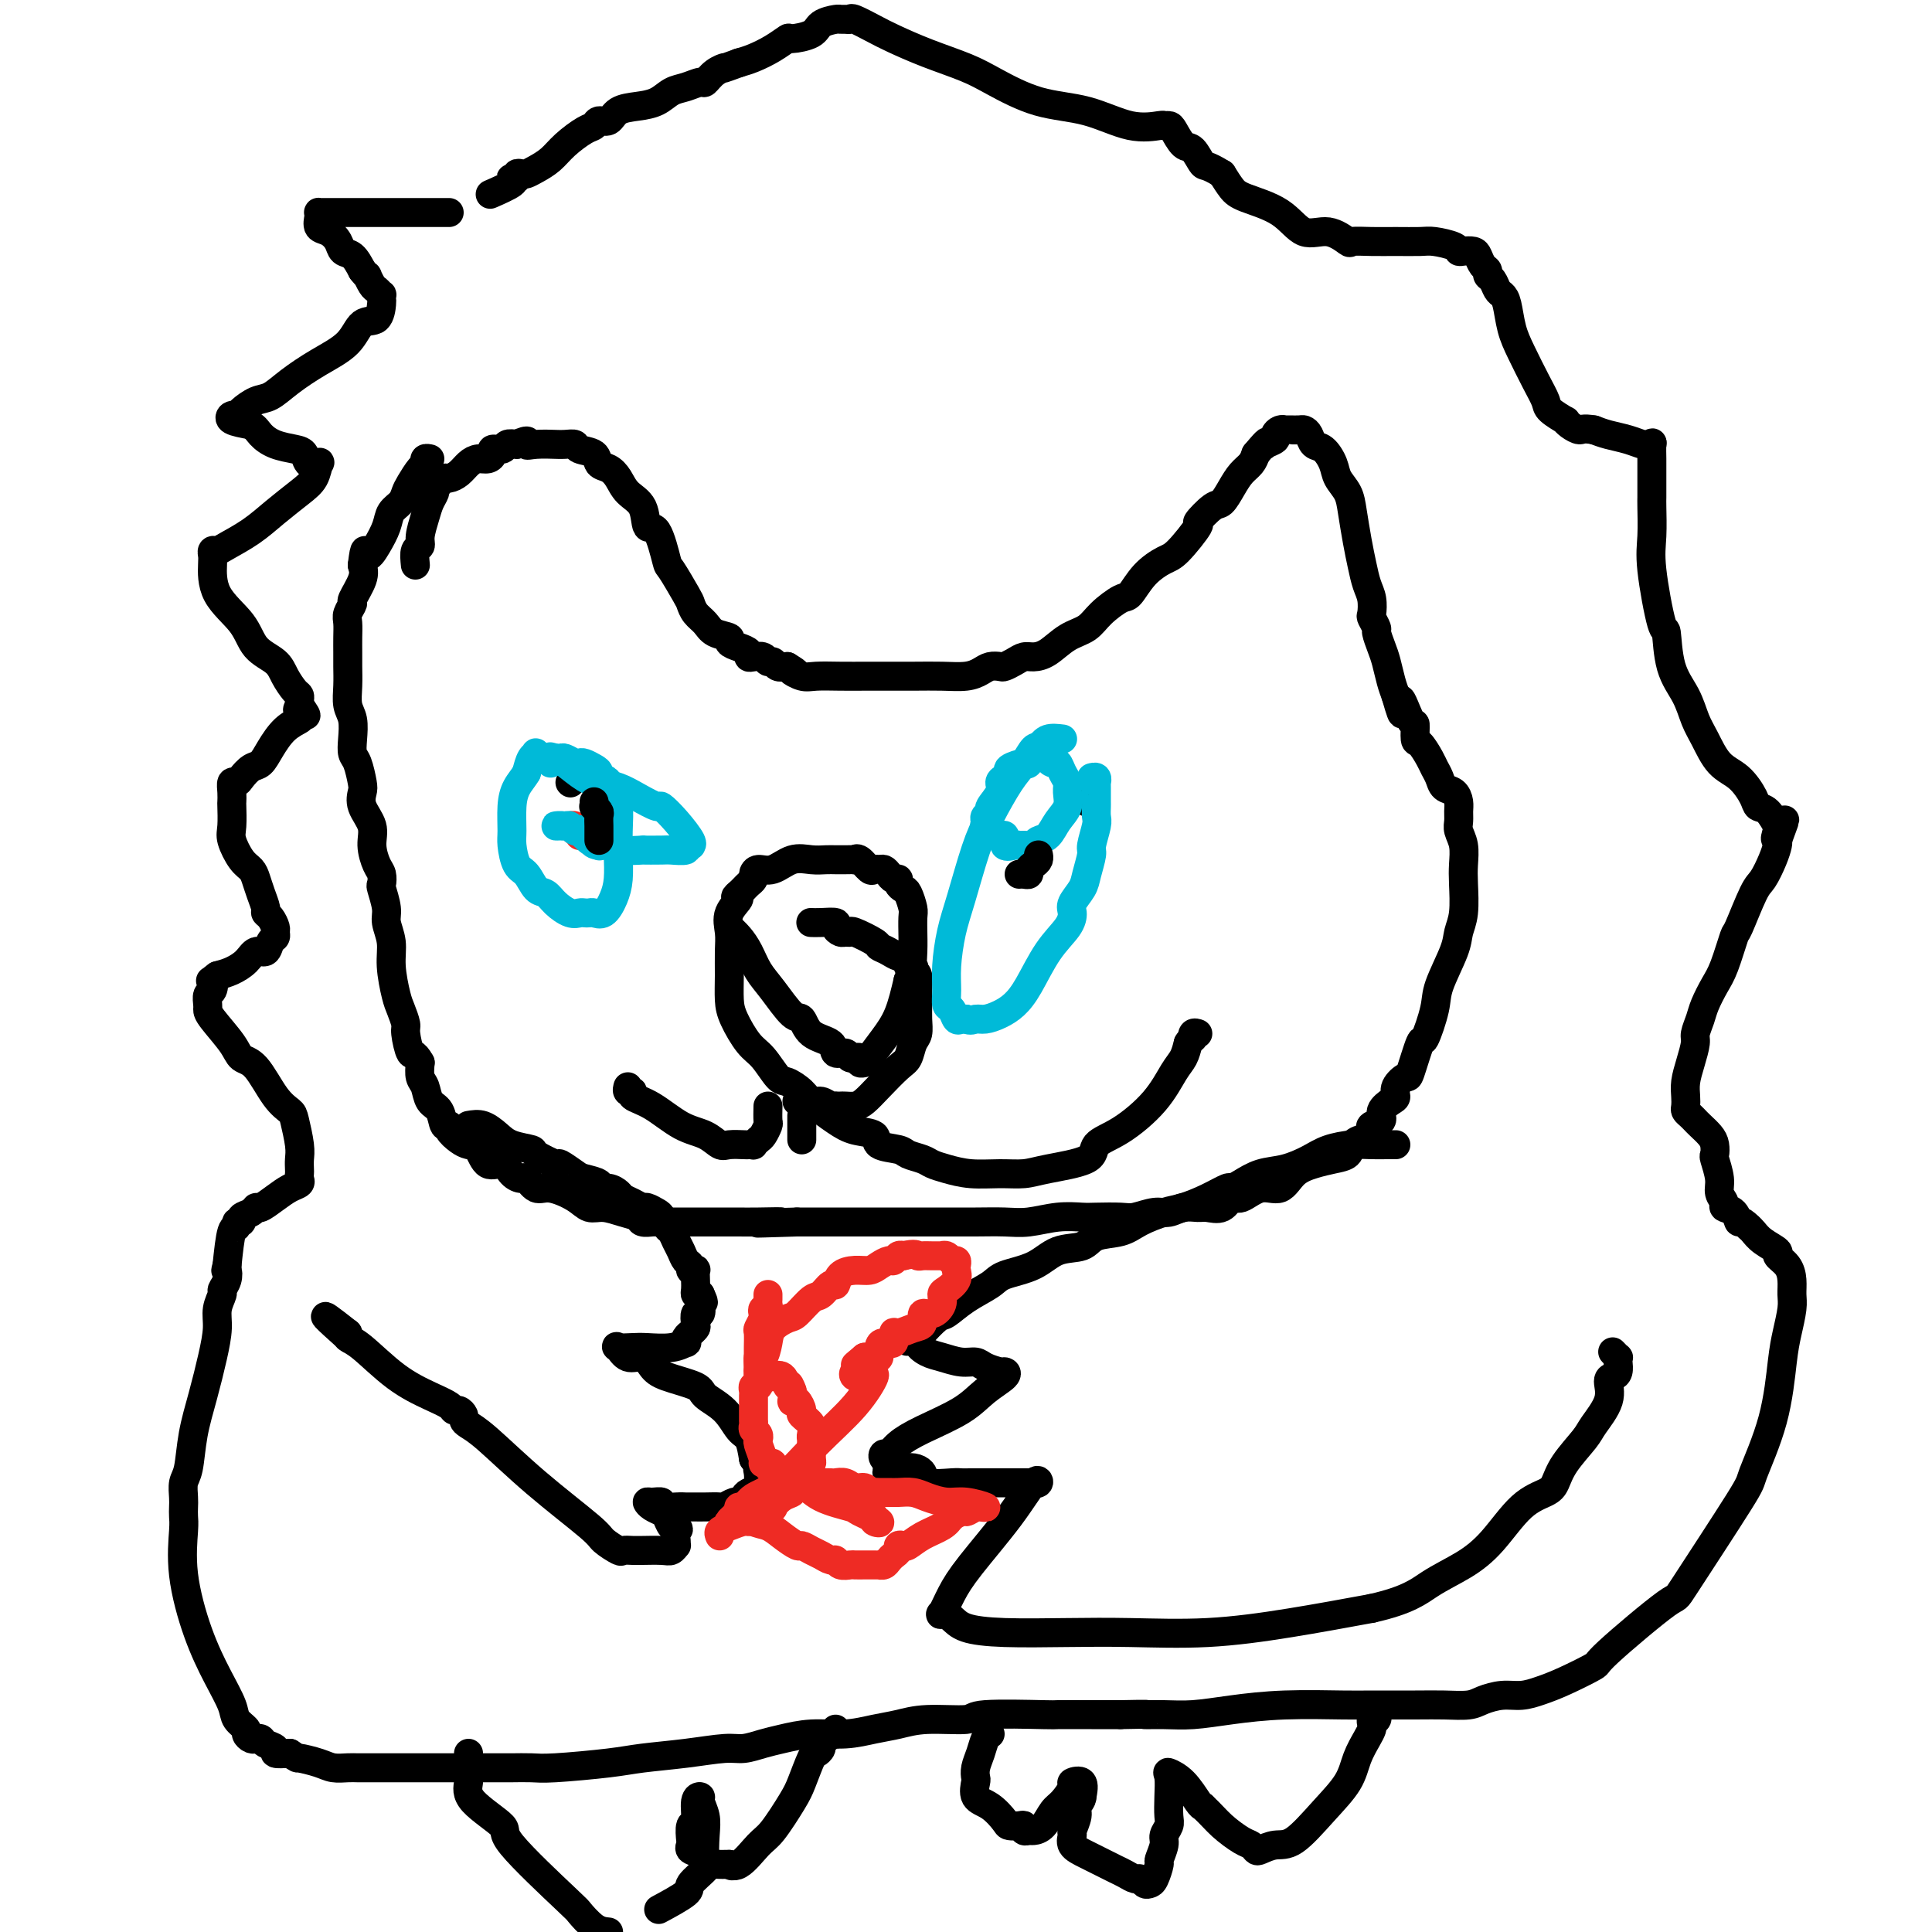 <svg viewBox='0 0 400 400' version='1.1' xmlns='http://www.w3.org/2000/svg' xmlns:xlink='http://www.w3.org/1999/xlink'><g fill='none' stroke='#000000' stroke-width='6' stroke-linecap='round' stroke-linejoin='round'><path d='M93,44c-1.663,0.000 -3.327,0.000 -4,0c-0.673,-0.000 -0.356,-0.000 -1,0c-0.644,0.000 -2.249,0.000 -3,0c-0.751,-0.000 -0.648,-0.000 -1,0c-0.352,0.000 -1.159,0.000 -2,0c-0.841,-0.000 -1.717,-0.000 -2,0c-0.283,0.000 0.027,0.000 0,0c-0.027,-0.000 -0.392,-0.000 -1,0c-0.608,0.000 -1.458,0.000 -2,0c-0.542,-0.000 -0.774,-0.000 -1,0c-0.226,0.000 -0.444,0.000 -1,0c-0.556,-0.000 -1.448,-0.000 -2,0c-0.552,0.000 -0.765,0.000 -1,0c-0.235,-0.000 -0.494,-0.001 -1,0c-0.506,0.001 -1.260,0.002 -2,0c-0.740,-0.002 -1.468,-0.008 -2,0c-0.532,0.008 -0.869,0.029 -1,0c-0.131,-0.029 -0.056,-0.107 0,0c0.056,0.107 0.094,0.400 0,1c-0.094,0.600 -0.321,1.507 0,2c0.321,0.493 1.188,0.571 2,1c0.812,0.429 1.568,1.208 2,2c0.432,0.792 0.539,1.598 1,2c0.461,0.402 1.274,0.401 2,1c0.726,0.599 1.363,1.800 2,3'/><path d='M75,56c1.570,1.973 0.995,0.906 1,1c0.005,0.094 0.590,1.349 1,2c0.410,0.651 0.646,0.697 1,1c0.354,0.303 0.826,0.863 1,1c0.174,0.137 0.051,-0.149 0,0c-0.051,0.149 -0.031,0.731 0,1c0.031,0.269 0.071,0.224 0,1c-0.071,0.776 -0.255,2.374 -1,3c-0.745,0.626 -2.051,0.280 -3,1c-0.949,0.720 -1.541,2.507 -3,4c-1.459,1.493 -3.785,2.694 -6,4c-2.215,1.306 -4.320,2.718 -6,4c-1.680,1.282 -2.937,2.434 -4,3c-1.063,0.566 -1.934,0.547 -3,1c-1.066,0.453 -2.327,1.378 -3,2c-0.673,0.622 -0.758,0.940 -1,1c-0.242,0.060 -0.642,-0.138 -1,0c-0.358,0.138 -0.674,0.611 0,1c0.674,0.389 2.337,0.695 4,1'/><path d='M52,88c0.947,0.501 1.313,1.252 2,2c0.687,0.748 1.694,1.493 3,2c1.306,0.507 2.911,0.774 4,1c1.089,0.226 1.663,0.409 2,1c0.337,0.591 0.437,1.588 1,2c0.563,0.412 1.590,0.238 2,0c0.410,-0.238 0.205,-0.538 0,0c-0.205,0.538 -0.408,1.916 -1,3c-0.592,1.084 -1.573,1.874 -3,3c-1.427,1.126 -3.300,2.588 -5,4c-1.700,1.412 -3.226,2.774 -5,4c-1.774,1.226 -3.796,2.317 -5,3c-1.204,0.683 -1.591,0.957 -2,1c-0.409,0.043 -0.839,-0.146 -1,0c-0.161,0.146 -0.053,0.626 0,1c0.053,0.374 0.052,0.641 0,2c-0.052,1.359 -0.156,3.808 1,6c1.156,2.192 3.570,4.125 5,6c1.430,1.875 1.875,3.693 3,5c1.125,1.307 2.928,2.105 4,3c1.072,0.895 1.411,1.889 2,3c0.589,1.111 1.426,2.339 2,3c0.574,0.661 0.885,0.755 1,1c0.115,0.245 0.033,0.641 0,1c-0.033,0.359 -0.016,0.679 0,1'/><path d='M62,146c2.640,3.735 0.740,1.573 0,1c-0.740,-0.573 -0.320,0.442 0,1c0.320,0.558 0.539,0.659 0,1c-0.539,0.341 -1.836,0.921 -3,2c-1.164,1.079 -2.195,2.657 -3,4c-0.805,1.343 -1.382,2.449 -2,3c-0.618,0.551 -1.276,0.545 -2,1c-0.724,0.455 -1.515,1.369 -2,2c-0.485,0.631 -0.666,0.978 -1,1c-0.334,0.022 -0.821,-0.282 -1,0c-0.179,0.282 -0.049,1.151 0,2c0.049,0.849 0.019,1.677 0,2c-0.019,0.323 -0.027,0.142 0,1c0.027,0.858 0.087,2.757 0,4c-0.087,1.243 -0.322,1.830 0,3c0.322,1.170 1.200,2.923 2,4c0.800,1.077 1.520,1.479 2,2c0.480,0.521 0.720,1.161 1,2c0.280,0.839 0.601,1.878 1,3c0.399,1.122 0.877,2.328 1,3c0.123,0.672 -0.110,0.810 0,1c0.110,0.190 0.562,0.431 1,1c0.438,0.569 0.861,1.467 1,2c0.139,0.533 -0.007,0.702 0,1c0.007,0.298 0.169,0.727 0,1c-0.169,0.273 -0.667,0.392 -1,1c-0.333,0.608 -0.501,1.707 -1,2c-0.499,0.293 -1.330,-0.220 -2,0c-0.670,0.220 -1.180,1.175 -2,2c-0.820,0.825 -1.948,1.522 -3,2c-1.052,0.478 -2.026,0.739 -3,1'/><path d='M45,202c-2.099,1.661 -1.347,0.812 -1,1c0.347,0.188 0.289,1.413 0,2c-0.289,0.587 -0.810,0.538 -1,1c-0.190,0.462 -0.049,1.437 0,2c0.049,0.563 0.007,0.713 0,1c-0.007,0.287 0.021,0.710 1,2c0.979,1.290 2.910,3.449 4,5c1.090,1.551 1.338,2.496 2,3c0.662,0.504 1.736,0.568 3,2c1.264,1.432 2.717,4.232 4,6c1.283,1.768 2.396,2.505 3,3c0.604,0.495 0.698,0.748 1,2c0.302,1.252 0.813,3.501 1,5c0.187,1.499 0.052,2.247 0,3c-0.052,0.753 -0.019,1.510 0,2c0.019,0.490 0.025,0.711 0,1c-0.025,0.289 -0.080,0.645 0,1c0.080,0.355 0.295,0.707 0,1c-0.295,0.293 -1.100,0.526 -2,1c-0.900,0.474 -1.895,1.187 -3,2c-1.105,0.813 -2.319,1.724 -3,2c-0.681,0.276 -0.827,-0.085 -1,0c-0.173,0.085 -0.371,0.615 -1,1c-0.629,0.385 -1.688,0.623 -2,1c-0.312,0.377 0.124,0.891 0,1c-0.124,0.109 -0.806,-0.187 -1,0c-0.194,0.187 0.102,0.858 0,1c-0.102,0.142 -0.600,-0.245 -1,1c-0.400,1.245 -0.700,4.123 -1,7'/><path d='M47,262c-0.482,1.683 -0.186,0.890 0,1c0.186,0.110 0.261,1.122 0,2c-0.261,0.878 -0.857,1.621 -1,2c-0.143,0.379 0.166,0.395 0,1c-0.166,0.605 -0.808,1.800 -1,3c-0.192,1.200 0.065,2.405 0,4c-0.065,1.595 -0.452,3.581 -1,6c-0.548,2.419 -1.257,5.271 -2,8c-0.743,2.729 -1.520,5.336 -2,8c-0.480,2.664 -0.665,5.385 -1,7c-0.335,1.615 -0.821,2.122 -1,3c-0.179,0.878 -0.050,2.126 0,3c0.050,0.874 0.021,1.375 0,2c-0.021,0.625 -0.036,1.376 0,2c0.036,0.624 0.122,1.122 0,3c-0.122,1.878 -0.451,5.136 0,9c0.451,3.864 1.684,8.335 3,12c1.316,3.665 2.716,6.526 4,9c1.284,2.474 2.452,4.562 3,6c0.548,1.438 0.476,2.228 1,3c0.524,0.772 1.643,1.527 2,2c0.357,0.473 -0.049,0.663 0,1c0.049,0.337 0.552,0.822 1,1c0.448,0.178 0.840,0.051 1,0c0.160,-0.051 0.090,-0.025 0,0c-0.090,0.025 -0.198,0.049 0,0c0.198,-0.049 0.702,-0.171 1,0c0.298,0.171 0.389,0.633 1,1c0.611,0.367 1.741,0.637 2,1c0.259,0.363 -0.355,0.818 0,1c0.355,0.182 1.677,0.091 3,0'/><path d='M60,363c1.950,1.265 1.324,0.927 2,1c0.676,0.073 2.655,0.555 4,1c1.345,0.445 2.056,0.851 3,1c0.944,0.149 2.123,0.040 3,0c0.877,-0.040 1.454,-0.011 2,0c0.546,0.011 1.061,0.003 2,0c0.939,-0.003 2.301,-0.001 4,0c1.699,0.001 3.736,0.000 5,0c1.264,-0.000 1.754,0.000 3,0c1.246,-0.000 3.246,-0.000 5,0c1.754,0.000 3.260,0.001 5,0c1.740,-0.001 3.714,-0.003 5,0c1.286,0.003 1.883,0.012 3,0c1.117,-0.012 2.753,-0.044 4,0c1.247,0.044 2.105,0.166 5,0c2.895,-0.166 7.827,-0.618 11,-1c3.173,-0.382 4.585,-0.694 7,-1c2.415,-0.306 5.831,-0.607 9,-1c3.169,-0.393 6.092,-0.880 8,-1c1.908,-0.120 2.802,0.126 4,0c1.198,-0.126 2.700,-0.625 4,-1c1.300,-0.375 2.398,-0.625 4,-1c1.602,-0.375 3.708,-0.875 6,-1c2.292,-0.125 4.769,0.125 7,0c2.231,-0.125 4.215,-0.626 6,-1c1.785,-0.374 3.369,-0.622 5,-1c1.631,-0.378 3.307,-0.886 6,-1c2.693,-0.114 6.403,0.166 8,0c1.597,-0.166 1.080,-0.776 4,-1c2.920,-0.224 9.278,-0.060 12,0c2.722,0.060 1.810,0.016 3,0c1.190,-0.016 4.483,-0.005 7,0c2.517,0.005 4.259,0.002 6,0'/><path d='M232,355c7.150,-0.152 5.025,-0.030 5,0c-0.025,0.030 2.052,-0.030 4,0c1.948,0.030 3.769,0.152 6,0c2.231,-0.152 4.872,-0.576 8,-1c3.128,-0.424 6.744,-0.846 11,-1c4.256,-0.154 9.153,-0.041 12,0c2.847,0.041 3.643,0.008 6,0c2.357,-0.008 6.276,0.008 9,0c2.724,-0.008 4.255,-0.040 6,0c1.745,0.040 3.705,0.152 5,0c1.295,-0.152 1.925,-0.567 3,-1c1.075,-0.433 2.594,-0.883 4,-1c1.406,-0.117 2.698,0.101 4,0c1.302,-0.101 2.613,-0.520 4,-1c1.387,-0.480 2.848,-1.020 5,-2c2.152,-0.980 4.994,-2.400 6,-3c1.006,-0.600 0.175,-0.381 3,-3c2.825,-2.619 9.306,-8.077 12,-10c2.694,-1.923 1.600,-0.310 4,-4c2.400,-3.690 8.292,-12.684 11,-17c2.708,-4.316 2.232,-3.954 3,-6c0.768,-2.046 2.780,-6.501 4,-11c1.220,-4.499 1.648,-9.043 2,-12c0.352,-2.957 0.629,-4.329 1,-6c0.371,-1.671 0.837,-3.642 1,-5c0.163,-1.358 0.022,-2.103 0,-3c-0.022,-0.897 0.076,-1.945 0,-3c-0.076,-1.055 -0.325,-2.118 -1,-3c-0.675,-0.882 -1.778,-1.584 -2,-2c-0.222,-0.416 0.435,-0.544 0,-1c-0.435,-0.456 -1.963,-1.238 -3,-2c-1.037,-0.762 -1.582,-1.503 -2,-2c-0.418,-0.497 -0.709,-0.748 -1,-1'/><path d='M362,254c-1.818,-1.820 -1.864,-0.872 -2,-1c-0.136,-0.128 -0.361,-1.334 -1,-2c-0.639,-0.666 -1.692,-0.792 -2,-1c-0.308,-0.208 0.127,-0.499 0,-1c-0.127,-0.501 -0.818,-1.212 -1,-2c-0.182,-0.788 0.145,-1.653 0,-3c-0.145,-1.347 -0.763,-3.176 -1,-4c-0.237,-0.824 -0.092,-0.641 0,-1c0.092,-0.359 0.130,-1.258 0,-2c-0.130,-0.742 -0.430,-1.326 -1,-2c-0.570,-0.674 -1.410,-1.438 -2,-2c-0.590,-0.562 -0.929,-0.924 -1,-1c-0.071,-0.076 0.125,0.132 0,0c-0.125,-0.132 -0.570,-0.604 -1,-1c-0.430,-0.396 -0.845,-0.716 -1,-1c-0.155,-0.284 -0.052,-0.531 0,-1c0.052,-0.469 0.051,-1.160 0,-2c-0.051,-0.840 -0.154,-1.828 0,-3c0.154,-1.172 0.565,-2.528 1,-4c0.435,-1.472 0.893,-3.058 1,-4c0.107,-0.942 -0.137,-1.238 0,-2c0.137,-0.762 0.657,-1.988 1,-3c0.343,-1.012 0.510,-1.809 1,-3c0.490,-1.191 1.304,-2.774 2,-4c0.696,-1.226 1.274,-2.094 2,-4c0.726,-1.906 1.598,-4.849 2,-6c0.402,-1.151 0.332,-0.511 1,-2c0.668,-1.489 2.074,-5.106 3,-7c0.926,-1.894 1.372,-2.064 2,-3c0.628,-0.936 1.438,-2.637 2,-4c0.562,-1.363 0.875,-2.390 1,-3c0.125,-0.610 0.063,-0.805 0,-1'/><path d='M368,174c2.946,-7.905 0.810,-2.667 0,-1c-0.810,1.667 -0.296,-0.237 0,-1c0.296,-0.763 0.373,-0.386 0,-1c-0.373,-0.614 -1.194,-2.220 -2,-3c-0.806,-0.780 -1.595,-0.732 -2,-1c-0.405,-0.268 -0.426,-0.850 -1,-2c-0.574,-1.150 -1.699,-2.869 -3,-4c-1.301,-1.131 -2.776,-1.674 -4,-3c-1.224,-1.326 -2.198,-3.436 -3,-5c-0.802,-1.564 -1.432,-2.581 -2,-4c-0.568,-1.419 -1.074,-3.239 -2,-5c-0.926,-1.761 -2.273,-3.462 -3,-6c-0.727,-2.538 -0.836,-5.913 -1,-7c-0.164,-1.087 -0.384,0.113 -1,-2c-0.616,-2.113 -1.629,-7.540 -2,-11c-0.371,-3.460 -0.099,-4.952 0,-7c0.099,-2.048 0.027,-4.651 0,-6c-0.027,-1.349 -0.007,-1.445 0,-2c0.007,-0.555 0.003,-1.571 0,-3c-0.003,-1.429 -0.004,-3.273 0,-4c0.004,-0.727 0.014,-0.338 0,-1c-0.014,-0.662 -0.050,-2.377 0,-3c0.050,-0.623 0.187,-0.156 0,0c-0.187,0.156 -0.696,0.000 -1,0c-0.304,-0.000 -0.401,0.155 -1,0c-0.599,-0.155 -1.700,-0.619 -3,-1c-1.300,-0.381 -2.800,-0.680 -4,-1c-1.200,-0.320 -2.100,-0.660 -3,-1'/><path d='M330,89c-2.434,-0.422 -2.519,0.024 -3,0c-0.481,-0.024 -1.357,-0.519 -2,-1c-0.643,-0.481 -1.053,-0.948 -1,-1c0.053,-0.052 0.569,0.311 0,0c-0.569,-0.311 -2.222,-1.295 -3,-2c-0.778,-0.705 -0.681,-1.130 -1,-2c-0.319,-0.870 -1.055,-2.184 -2,-4c-0.945,-1.816 -2.099,-4.135 -3,-6c-0.901,-1.865 -1.551,-3.277 -2,-5c-0.449,-1.723 -0.699,-3.757 -1,-5c-0.301,-1.243 -0.654,-1.695 -1,-2c-0.346,-0.305 -0.684,-0.462 -1,-1c-0.316,-0.538 -0.610,-1.457 -1,-2c-0.390,-0.543 -0.877,-0.709 -1,-1c-0.123,-0.291 0.118,-0.705 0,-1c-0.118,-0.295 -0.596,-0.471 -1,-1c-0.404,-0.529 -0.736,-1.413 -1,-2c-0.264,-0.587 -0.462,-0.879 -1,-1c-0.538,-0.121 -1.416,-0.071 -2,0c-0.584,0.071 -0.875,0.163 -1,0c-0.125,-0.163 -0.083,-0.579 -1,-1c-0.917,-0.421 -2.793,-0.845 -4,-1c-1.207,-0.155 -1.746,-0.039 -3,0c-1.254,0.039 -3.223,0.002 -5,0c-1.777,-0.002 -3.364,0.031 -5,0c-1.636,-0.031 -3.323,-0.126 -4,0c-0.677,0.126 -0.345,0.472 -1,0c-0.655,-0.472 -2.297,-1.764 -4,-2c-1.703,-0.236 -3.467,0.583 -5,0c-1.533,-0.583 -2.833,-2.569 -5,-4c-2.167,-1.431 -5.199,-2.308 -7,-3c-1.801,-0.692 -2.372,-1.198 -3,-2c-0.628,-0.802 -1.314,-1.901 -2,-3'/><path d='M253,36c-3.439,-2.132 -3.537,-1.461 -4,-2c-0.463,-0.539 -1.291,-2.288 -2,-3c-0.709,-0.712 -1.300,-0.388 -2,-1c-0.700,-0.612 -1.510,-2.161 -2,-3c-0.490,-0.839 -0.661,-0.967 -1,-1c-0.339,-0.033 -0.845,0.029 -1,0c-0.155,-0.029 0.042,-0.150 -1,0c-1.042,0.150 -3.321,0.571 -6,0c-2.679,-0.571 -5.757,-2.133 -9,-3c-3.243,-0.867 -6.650,-1.037 -10,-2c-3.350,-0.963 -6.642,-2.719 -9,-4c-2.358,-1.281 -3.781,-2.088 -6,-3c-2.219,-0.912 -5.235,-1.929 -8,-3c-2.765,-1.071 -5.280,-2.196 -7,-3c-1.720,-0.804 -2.647,-1.287 -4,-2c-1.353,-0.713 -3.134,-1.656 -4,-2c-0.866,-0.344 -0.817,-0.090 -1,0c-0.183,0.090 -0.599,0.017 -1,0c-0.401,-0.017 -0.788,0.024 -1,0c-0.212,-0.024 -0.251,-0.113 -1,0c-0.749,0.113 -2.209,0.428 -3,1c-0.791,0.572 -0.914,1.400 -2,2c-1.086,0.600 -3.133,0.973 -4,1c-0.867,0.027 -0.552,-0.292 -1,0c-0.448,0.292 -1.659,1.194 -3,2c-1.341,0.806 -2.812,1.516 -4,2c-1.188,0.484 -2.094,0.742 -3,1'/><path d='M153,13c-4.302,1.592 -3.056,1.071 -3,1c0.056,-0.071 -1.076,0.309 -2,1c-0.924,0.691 -1.639,1.694 -2,2c-0.361,0.306 -0.367,-0.087 -1,0c-0.633,0.087 -1.892,0.652 -3,1c-1.108,0.348 -2.064,0.479 -3,1c-0.936,0.521 -1.851,1.431 -3,2c-1.149,0.569 -2.531,0.797 -4,1c-1.469,0.203 -3.025,0.382 -4,1c-0.975,0.618 -1.370,1.677 -2,2c-0.630,0.323 -1.494,-0.090 -2,0c-0.506,0.090 -0.653,0.682 -1,1c-0.347,0.318 -0.895,0.362 -2,1c-1.105,0.638 -2.768,1.870 -4,3c-1.232,1.130 -2.033,2.158 -3,3c-0.967,0.842 -2.101,1.497 -3,2c-0.899,0.503 -1.565,0.853 -2,1c-0.435,0.147 -0.639,0.092 -1,0c-0.361,-0.092 -0.877,-0.219 -1,0c-0.123,0.219 0.148,0.784 0,1c-0.148,0.216 -0.717,0.083 -1,0c-0.283,-0.083 -0.282,-0.115 0,0c0.282,0.115 0.845,0.377 0,1c-0.845,0.623 -3.099,1.607 -4,2c-0.901,0.393 -0.451,0.197 0,0'/><path d='M86,117c-0.120,-1.188 -0.240,-2.377 0,-3c0.240,-0.623 0.838,-0.681 1,-1c0.162,-0.319 -0.114,-0.898 0,-2c0.114,-1.102 0.618,-2.725 1,-4c0.382,-1.275 0.641,-2.201 1,-3c0.359,-0.799 0.817,-1.472 1,-2c0.183,-0.528 0.090,-0.911 0,-1c-0.090,-0.089 -0.176,0.118 0,0c0.176,-0.118 0.613,-0.560 1,-1c0.387,-0.440 0.722,-0.878 1,-1c0.278,-0.122 0.498,0.073 1,0c0.502,-0.073 1.288,-0.415 2,-1c0.712,-0.585 1.352,-1.415 2,-2c0.648,-0.585 1.305,-0.926 2,-1c0.695,-0.074 1.428,0.120 2,0c0.572,-0.120 0.982,-0.554 1,-1c0.018,-0.446 -0.356,-0.903 0,-1c0.356,-0.097 1.442,0.166 2,0c0.558,-0.166 0.588,-0.762 1,-1c0.412,-0.238 1.206,-0.119 2,0'/><path d='M107,92c3.028,-1.392 2.099,-0.373 2,0c-0.099,0.373 0.632,0.099 2,0c1.368,-0.099 3.373,-0.023 4,0c0.627,0.023 -0.122,-0.006 0,0c0.122,0.006 1.117,0.047 2,0c0.883,-0.047 1.654,-0.182 2,0c0.346,0.182 0.267,0.681 1,1c0.733,0.319 2.278,0.459 3,1c0.722,0.541 0.621,1.483 1,2c0.379,0.517 1.239,0.609 2,1c0.761,0.391 1.425,1.080 2,2c0.575,0.920 1.061,2.072 2,3c0.939,0.928 2.329,1.631 3,3c0.671,1.369 0.621,3.403 1,4c0.379,0.597 1.187,-0.244 2,1c0.813,1.244 1.631,4.574 2,6c0.369,1.426 0.287,0.948 1,2c0.713,1.052 2.220,3.634 3,5c0.780,1.366 0.834,1.518 1,2c0.166,0.482 0.446,1.295 1,2c0.554,0.705 1.383,1.302 2,2c0.617,0.698 1.020,1.496 2,2c0.980,0.504 2.535,0.713 3,1c0.465,0.287 -0.161,0.652 0,1c0.161,0.348 1.108,0.681 2,1c0.892,0.319 1.731,0.625 2,1c0.269,0.375 -0.030,0.817 0,1c0.030,0.183 0.388,0.105 1,0c0.612,-0.105 1.476,-0.238 2,0c0.524,0.238 0.707,0.847 1,1c0.293,0.153 0.694,-0.151 1,0c0.306,0.151 0.516,0.757 1,1c0.484,0.243 1.242,0.121 2,0'/><path d='M163,138c3.077,1.868 1.269,1.036 1,1c-0.269,-0.036 1.002,0.722 2,1c0.998,0.278 1.725,0.074 3,0c1.275,-0.074 3.099,-0.020 5,0c1.901,0.020 3.881,0.006 5,0c1.119,-0.006 1.378,-0.004 3,0c1.622,0.004 4.608,0.012 7,0c2.392,-0.012 4.189,-0.042 6,0c1.811,0.042 3.636,0.156 5,0c1.364,-0.156 2.266,-0.580 3,-1c0.734,-0.420 1.299,-0.834 2,-1c0.701,-0.166 1.538,-0.083 2,0c0.462,0.083 0.549,0.165 1,0c0.451,-0.165 1.267,-0.576 2,-1c0.733,-0.424 1.383,-0.861 2,-1c0.617,-0.139 1.203,0.021 2,0c0.797,-0.021 1.807,-0.223 3,-1c1.193,-0.777 2.570,-2.128 4,-3c1.430,-0.872 2.913,-1.265 4,-2c1.087,-0.735 1.779,-1.811 3,-3c1.221,-1.189 2.972,-2.489 4,-3c1.028,-0.511 1.335,-0.233 2,-1c0.665,-0.767 1.688,-2.581 3,-4c1.312,-1.419 2.911,-2.444 4,-3c1.089,-0.556 1.667,-0.644 3,-2c1.333,-1.356 3.421,-3.980 4,-5c0.579,-1.020 -0.351,-0.437 0,-1c0.351,-0.563 1.981,-2.272 3,-3c1.019,-0.728 1.425,-0.474 2,-1c0.575,-0.526 1.319,-1.832 2,-3c0.681,-1.168 1.299,-2.199 2,-3c0.701,-0.801 1.486,-1.372 2,-2c0.514,-0.628 0.757,-1.314 1,-2'/><path d='M260,94c2.962,-3.560 2.365,-2.460 2,-2c-0.365,0.460 -0.500,0.281 0,0c0.500,-0.281 1.636,-0.664 2,-1c0.364,-0.336 -0.044,-0.626 0,-1c0.044,-0.374 0.540,-0.832 1,-1c0.460,-0.168 0.883,-0.045 1,0c0.117,0.045 -0.070,0.014 0,0c0.070,-0.014 0.399,-0.011 1,0c0.601,0.011 1.473,0.029 2,0c0.527,-0.029 0.709,-0.104 1,0c0.291,0.104 0.693,0.387 1,1c0.307,0.613 0.520,1.556 1,2c0.480,0.444 1.228,0.388 2,1c0.772,0.612 1.569,1.892 2,3c0.431,1.108 0.497,2.046 1,3c0.503,0.954 1.444,1.925 2,3c0.556,1.075 0.727,2.254 1,4c0.273,1.746 0.648,4.058 1,6c0.352,1.942 0.682,3.513 1,5c0.318,1.487 0.625,2.889 1,4c0.375,1.111 0.818,1.931 1,3c0.182,1.069 0.104,2.387 0,3c-0.104,0.613 -0.235,0.522 0,1c0.235,0.478 0.837,1.524 1,2c0.163,0.476 -0.111,0.382 0,1c0.111,0.618 0.607,1.949 1,3c0.393,1.051 0.683,1.821 1,3c0.317,1.179 0.662,2.765 1,4c0.338,1.235 0.669,2.117 1,3'/><path d='M289,144c2.133,7.413 0.966,1.945 1,1c0.034,-0.945 1.270,2.632 2,4c0.730,1.368 0.955,0.526 1,1c0.045,0.474 -0.090,2.262 0,3c0.090,0.738 0.404,0.425 1,1c0.596,0.575 1.473,2.037 2,3c0.527,0.963 0.705,1.427 1,2c0.295,0.573 0.706,1.256 1,2c0.294,0.744 0.471,1.550 1,2c0.529,0.450 1.409,0.543 2,1c0.591,0.457 0.894,1.279 1,2c0.106,0.721 0.014,1.340 0,2c-0.014,0.660 0.048,1.360 0,2c-0.048,0.640 -0.208,1.220 0,2c0.208,0.780 0.784,1.759 1,3c0.216,1.241 0.071,2.744 0,4c-0.071,1.256 -0.068,2.265 0,4c0.068,1.735 0.202,4.197 0,6c-0.202,1.803 -0.741,2.947 -1,4c-0.259,1.053 -0.239,2.013 -1,4c-0.761,1.987 -2.302,4.999 -3,7c-0.698,2.001 -0.553,2.990 -1,5c-0.447,2.010 -1.486,5.042 -2,6c-0.514,0.958 -0.501,-0.157 -1,1c-0.499,1.157 -1.508,4.585 -2,6c-0.492,1.415 -0.465,0.816 -1,1c-0.535,0.184 -1.630,1.152 -2,2c-0.370,0.848 -0.016,1.575 0,2c0.016,0.425 -0.308,0.548 -1,1c-0.692,0.452 -1.752,1.235 -2,2c-0.248,0.765 0.318,1.514 0,2c-0.318,0.486 -1.519,0.710 -2,1c-0.481,0.290 -0.240,0.645 0,1'/><path d='M284,234c-2.040,3.361 -1.640,2.262 -2,2c-0.360,-0.262 -1.479,0.312 -2,1c-0.521,0.688 -0.445,1.488 -1,2c-0.555,0.512 -1.740,0.734 -3,1c-1.260,0.266 -2.596,0.577 -4,1c-1.404,0.423 -2.876,0.959 -4,2c-1.124,1.041 -1.900,2.588 -3,3c-1.100,0.412 -2.525,-0.310 -4,0c-1.475,0.310 -2.999,1.653 -4,2c-1.001,0.347 -1.478,-0.300 -2,0c-0.522,0.300 -1.088,1.549 -2,2c-0.912,0.451 -2.172,0.106 -3,0c-0.828,-0.106 -1.226,0.028 -2,0c-0.774,-0.028 -1.923,-0.218 -3,0c-1.077,0.218 -2.081,0.843 -3,1c-0.919,0.157 -1.753,-0.154 -3,0c-1.247,0.154 -2.908,0.772 -4,1c-1.092,0.228 -1.614,0.065 -3,0c-1.386,-0.065 -3.636,-0.031 -5,0c-1.364,0.031 -1.844,0.061 -3,0c-1.156,-0.061 -2.990,-0.212 -5,0c-2.010,0.212 -4.197,0.789 -6,1c-1.803,0.211 -3.222,0.057 -5,0c-1.778,-0.057 -3.915,-0.015 -6,0c-2.085,0.015 -4.116,0.004 -6,0c-1.884,-0.004 -3.619,-0.001 -5,0c-1.381,0.001 -2.409,0.000 -3,0c-0.591,-0.000 -0.745,-0.000 -2,0c-1.255,0.000 -3.610,0.000 -5,0c-1.390,-0.000 -1.816,-0.000 -3,0c-1.184,0.000 -3.126,0.000 -5,0c-1.874,-0.000 -3.678,-0.000 -5,0c-1.322,0.000 -2.161,0.000 -3,0'/><path d='M165,253c-14.326,0.464 -6.143,0.124 -4,0c2.143,-0.124 -1.756,-0.033 -4,0c-2.244,0.033 -2.833,0.009 -4,0c-1.167,-0.009 -2.913,-0.003 -4,0c-1.087,0.003 -1.514,0.002 -3,0c-1.486,-0.002 -4.032,-0.003 -6,0c-1.968,0.003 -3.358,0.012 -4,0c-0.642,-0.012 -0.535,-0.046 -1,0c-0.465,0.046 -1.503,0.171 -2,0c-0.497,-0.171 -0.452,-0.640 -1,-1c-0.548,-0.360 -1.690,-0.612 -3,-1c-1.310,-0.388 -2.787,-0.911 -4,-1c-1.213,-0.089 -2.160,0.256 -3,0c-0.840,-0.256 -1.572,-1.112 -3,-2c-1.428,-0.888 -3.552,-1.809 -5,-2c-1.448,-0.191 -2.221,0.347 -3,0c-0.779,-0.347 -1.563,-1.579 -2,-2c-0.437,-0.421 -0.526,-0.032 -1,0c-0.474,0.032 -1.335,-0.292 -2,-1c-0.665,-0.708 -1.136,-1.799 -2,-2c-0.864,-0.201 -2.120,0.490 -3,0c-0.880,-0.490 -1.384,-2.160 -2,-3c-0.616,-0.840 -1.345,-0.849 -2,-1c-0.655,-0.151 -1.235,-0.443 -2,-1c-0.765,-0.557 -1.714,-1.380 -2,-2c-0.286,-0.620 0.092,-1.038 0,-1c-0.092,0.038 -0.655,0.530 -1,0c-0.345,-0.530 -0.471,-2.084 -1,-3c-0.529,-0.916 -1.461,-1.194 -2,-2c-0.539,-0.806 -0.683,-2.140 -1,-3c-0.317,-0.860 -0.805,-1.246 -1,-2c-0.195,-0.754 -0.098,-1.877 0,-3'/><path d='M87,220c-1.317,-2.397 -1.609,-1.391 -2,-2c-0.391,-0.609 -0.879,-2.833 -1,-4c-0.121,-1.167 0.126,-1.277 0,-2c-0.126,-0.723 -0.626,-2.059 -1,-3c-0.374,-0.941 -0.621,-1.485 -1,-3c-0.379,-1.515 -0.890,-4.000 -1,-6c-0.110,-2.000 0.181,-3.515 0,-5c-0.181,-1.485 -0.832,-2.940 -1,-4c-0.168,-1.060 0.149,-1.724 0,-3c-0.149,-1.276 -0.762,-3.163 -1,-4c-0.238,-0.837 -0.100,-0.625 0,-1c0.100,-0.375 0.163,-1.339 0,-2c-0.163,-0.661 -0.552,-1.021 -1,-2c-0.448,-0.979 -0.957,-2.578 -1,-4c-0.043,-1.422 0.378,-2.668 0,-4c-0.378,-1.332 -1.555,-2.751 -2,-4c-0.445,-1.249 -0.158,-2.328 0,-3c0.158,-0.672 0.187,-0.935 0,-2c-0.187,-1.065 -0.590,-2.931 -1,-4c-0.410,-1.069 -0.828,-1.342 -1,-2c-0.172,-0.658 -0.099,-1.702 0,-3c0.099,-1.298 0.223,-2.850 0,-4c-0.223,-1.150 -0.792,-1.896 -1,-3c-0.208,-1.104 -0.055,-2.565 0,-4c0.055,-1.435 0.014,-2.845 0,-4c-0.014,-1.155 0.001,-2.054 0,-3c-0.001,-0.946 -0.016,-1.939 0,-3c0.016,-1.061 0.064,-2.192 0,-3c-0.064,-0.808 -0.241,-1.294 0,-2c0.241,-0.706 0.900,-1.633 1,-2c0.100,-0.367 -0.358,-0.176 0,-1c0.358,-0.824 1.531,-2.664 2,-4c0.469,-1.336 0.235,-2.168 0,-3'/><path d='M75,117c0.599,-4.872 0.598,-2.551 1,-2c0.402,0.551 1.207,-0.668 2,-2c0.793,-1.332 1.573,-2.778 2,-4c0.427,-1.222 0.499,-2.219 1,-3c0.501,-0.781 1.431,-1.347 2,-2c0.569,-0.653 0.779,-1.394 1,-2c0.221,-0.606 0.455,-1.076 1,-2c0.545,-0.924 1.400,-2.300 2,-3c0.600,-0.700 0.944,-0.724 1,-1c0.056,-0.276 -0.177,-0.805 0,-1c0.177,-0.195 0.765,-0.056 1,0c0.235,0.056 0.118,0.028 0,0'/><path d='M118,162c0.000,0.000 0.100,0.100 0.1,0.1'/><path d='M225,166c0.000,0.000 0.100,0.100 0.1,0.1'/><path d='M151,192c0.663,0.605 1.326,1.210 2,2c0.674,0.790 1.360,1.764 2,3c0.640,1.236 1.233,2.733 2,4c0.767,1.267 1.709,2.303 3,4c1.291,1.697 2.933,4.056 4,5c1.067,0.944 1.561,0.472 2,1c0.439,0.528 0.824,2.054 2,3c1.176,0.946 3.142,1.311 4,2c0.858,0.689 0.607,1.702 1,2c0.393,0.298 1.430,-0.117 2,0c0.570,0.117 0.674,0.767 1,1c0.326,0.233 0.875,0.048 1,0c0.125,-0.048 -0.175,0.039 0,0c0.175,-0.039 0.826,-0.204 1,0c0.174,0.204 -0.130,0.777 0,1c0.130,0.223 0.692,0.096 1,0c0.308,-0.096 0.361,-0.160 1,-1c0.639,-0.840 1.864,-2.457 3,-4c1.136,-1.543 2.182,-3.012 3,-5c0.818,-1.988 1.409,-4.494 2,-7'/><path d='M188,203c1.773,-3.041 1.207,-2.643 1,-3c-0.207,-0.357 -0.055,-1.470 0,-3c0.055,-1.530 0.012,-3.478 0,-4c-0.012,-0.522 0.008,0.383 0,0c-0.008,-0.383 -0.045,-2.053 0,-3c0.045,-0.947 0.170,-1.172 0,-2c-0.170,-0.828 -0.637,-2.260 -1,-3c-0.363,-0.740 -0.622,-0.790 -1,-1c-0.378,-0.210 -0.875,-0.582 -1,-1c-0.125,-0.418 0.121,-0.882 0,-1c-0.121,-0.118 -0.610,0.112 -1,0c-0.390,-0.112 -0.681,-0.564 -1,-1c-0.319,-0.436 -0.666,-0.856 -1,-1c-0.334,-0.144 -0.654,-0.010 -1,0c-0.346,0.010 -0.718,-0.102 -1,0c-0.282,0.102 -0.474,0.420 -1,0c-0.526,-0.420 -1.387,-1.577 -2,-2c-0.613,-0.423 -0.979,-0.114 -1,0c-0.021,0.114 0.301,0.031 0,0c-0.301,-0.031 -1.227,-0.010 -2,0c-0.773,0.010 -1.393,0.011 -2,0c-0.607,-0.011 -1.203,-0.032 -2,0c-0.797,0.032 -1.797,0.117 -3,0c-1.203,-0.117 -2.609,-0.435 -4,0c-1.391,0.435 -2.768,1.622 -4,2c-1.232,0.378 -2.319,-0.053 -3,0c-0.681,0.053 -0.956,0.592 -1,1c-0.044,0.408 0.143,0.687 0,1c-0.143,0.313 -0.615,0.661 -1,1c-0.385,0.339 -0.681,0.668 -1,1c-0.319,0.332 -0.659,0.666 -1,1'/><path d='M153,185c-1.580,1.179 -0.031,0.628 0,1c0.031,0.372 -1.456,1.667 -2,3c-0.544,1.333 -0.144,2.704 0,4c0.144,1.296 0.034,2.518 0,4c-0.034,1.482 0.010,3.224 0,5c-0.010,1.776 -0.073,3.587 0,5c0.073,1.413 0.284,2.430 1,4c0.716,1.570 1.939,3.694 3,5c1.061,1.306 1.961,1.794 3,3c1.039,1.206 2.218,3.131 3,4c0.782,0.869 1.169,0.681 2,1c0.831,0.319 2.108,1.143 3,2c0.892,0.857 1.401,1.746 2,2c0.599,0.254 1.288,-0.128 2,0c0.712,0.128 1.447,0.766 2,1c0.553,0.234 0.925,0.063 1,0c0.075,-0.063 -0.146,-0.019 0,0c0.146,0.019 0.660,0.011 1,0c0.340,-0.011 0.507,-0.027 1,0c0.493,0.027 1.312,0.097 2,0c0.688,-0.097 1.245,-0.362 2,-1c0.755,-0.638 1.709,-1.651 3,-3c1.291,-1.349 2.920,-3.036 4,-4c1.080,-0.964 1.610,-1.206 2,-2c0.390,-0.794 0.640,-2.141 1,-3c0.360,-0.859 0.829,-1.232 1,-2c0.171,-0.768 0.043,-1.932 0,-3c-0.043,-1.068 -0.001,-2.040 0,-3c0.001,-0.960 -0.038,-1.906 0,-3c0.038,-1.094 0.155,-2.334 0,-3c-0.155,-0.666 -0.580,-0.756 -1,-1c-0.420,-0.244 -0.834,-0.641 -1,-1c-0.166,-0.359 -0.083,-0.679 0,-1'/><path d='M188,199c-0.077,-3.274 -0.270,-1.459 -1,-1c-0.730,0.459 -1.999,-0.437 -3,-1c-1.001,-0.563 -1.735,-0.792 -2,-1c-0.265,-0.208 -0.059,-0.395 -1,-1c-0.941,-0.605 -3.027,-1.629 -4,-2c-0.973,-0.371 -0.833,-0.089 -1,0c-0.167,0.089 -0.643,-0.015 -1,0c-0.357,0.015 -0.597,0.148 -1,0c-0.403,-0.148 -0.970,-0.575 -1,-1c-0.030,-0.425 0.476,-0.846 0,-1c-0.476,-0.154 -1.936,-0.042 -3,0c-1.064,0.042 -1.733,0.012 -2,0c-0.267,-0.012 -0.134,-0.006 0,0'/><path d='M159,229c-0.025,1.209 -0.049,2.419 0,3c0.049,0.581 0.172,0.534 0,1c-0.172,0.466 -0.638,1.445 -1,2c-0.362,0.555 -0.620,0.685 -1,1c-0.380,0.315 -0.882,0.816 -1,1c-0.118,0.184 0.149,0.051 0,0c-0.149,-0.051 -0.713,-0.020 -1,0c-0.287,0.020 -0.297,0.030 -1,0c-0.703,-0.030 -2.098,-0.098 -3,0c-0.902,0.098 -1.311,0.363 -2,0c-0.689,-0.363 -1.658,-1.355 -3,-2c-1.342,-0.645 -3.057,-0.942 -5,-2c-1.943,-1.058 -4.114,-2.876 -6,-4c-1.886,-1.124 -3.486,-1.555 -4,-2c-0.514,-0.445 0.058,-0.903 0,-1c-0.058,-0.097 -0.746,0.166 -1,0c-0.254,-0.166 -0.072,-0.762 0,-1c0.072,-0.238 0.036,-0.119 0,0'/><path d='M166,236c0.000,-1.185 0.000,-2.369 0,-3c0.000,-0.631 0.000,-0.708 0,-1c0.000,-0.292 -0.000,-0.798 0,-1c0.000,-0.202 0.000,-0.101 0,0'/><path d='M165,228c0.200,0.010 0.401,0.020 1,0c0.599,-0.020 1.598,-0.070 2,0c0.402,0.070 0.209,0.260 1,1c0.791,0.740 2.565,2.029 4,3c1.435,0.971 2.529,1.622 4,2c1.471,0.378 3.318,0.482 4,1c0.682,0.518 0.199,1.448 1,2c0.801,0.552 2.888,0.725 4,1c1.112,0.275 1.250,0.652 2,1c0.750,0.348 2.110,0.667 3,1c0.890,0.333 1.308,0.678 2,1c0.692,0.322 1.657,0.620 3,1c1.343,0.380 3.065,0.843 5,1c1.935,0.157 4.084,0.008 6,0c1.916,-0.008 3.598,0.124 5,0c1.402,-0.124 2.524,-0.506 5,-1c2.476,-0.494 6.305,-1.102 8,-2c1.695,-0.898 1.256,-2.088 2,-3c0.744,-0.912 2.672,-1.545 5,-3c2.328,-1.455 5.057,-3.730 7,-6c1.943,-2.270 3.100,-4.534 4,-6c0.900,-1.466 1.543,-2.133 2,-3c0.457,-0.867 0.729,-1.933 1,-3'/><path d='M246,216c1.325,-2.022 1.139,-1.078 1,-1c-0.139,0.078 -0.230,-0.710 0,-1c0.230,-0.290 0.780,-0.083 1,0c0.220,0.083 0.110,0.041 0,0'/><path d='M97,233c0.987,-0.173 1.973,-0.346 3,0c1.027,0.346 2.094,1.211 3,2c0.906,0.789 1.652,1.502 3,2c1.348,0.498 3.300,0.781 4,1c0.700,0.219 0.150,0.373 1,1c0.850,0.627 3.101,1.726 4,2c0.899,0.274 0.446,-0.276 1,0c0.554,0.276 2.116,1.380 3,2c0.884,0.620 1.091,0.758 2,1c0.909,0.242 2.519,0.590 3,1c0.481,0.410 -0.167,0.883 0,1c0.167,0.117 1.148,-0.122 2,0c0.852,0.122 1.575,0.606 2,1c0.425,0.394 0.551,0.697 1,1c0.449,0.303 1.219,0.605 2,1c0.781,0.395 1.571,0.883 2,1c0.429,0.117 0.496,-0.138 1,0c0.504,0.138 1.444,0.670 2,1c0.556,0.330 0.726,0.458 1,1c0.274,0.542 0.650,1.497 1,2c0.350,0.503 0.672,0.554 1,1c0.328,0.446 0.661,1.286 1,2c0.339,0.714 0.683,1.302 1,2c0.317,0.698 0.607,1.506 1,2c0.393,0.494 0.890,0.674 1,1c0.110,0.326 -0.166,0.798 0,1c0.166,0.202 0.776,0.135 1,0c0.224,-0.135 0.063,-0.337 0,0c-0.063,0.337 -0.027,1.214 0,2c0.027,0.786 0.046,1.481 0,2c-0.046,0.519 -0.156,0.863 0,1c0.156,0.137 0.578,0.069 1,0'/><path d='M145,268c1.242,2.676 0.347,1.365 0,1c-0.347,-0.365 -0.144,0.217 0,1c0.144,0.783 0.231,1.769 0,2c-0.231,0.231 -0.779,-0.293 -1,0c-0.221,0.293 -0.115,1.402 0,2c0.115,0.598 0.241,0.686 0,1c-0.241,0.314 -0.847,0.854 -1,1c-0.153,0.146 0.148,-0.101 0,0c-0.148,0.101 -0.746,0.549 -1,1c-0.254,0.451 -0.164,0.905 0,1c0.164,0.095 0.401,-0.170 0,0c-0.401,0.170 -1.440,0.776 -3,1c-1.560,0.224 -3.643,0.068 -5,0c-1.357,-0.068 -1.990,-0.048 -3,0c-1.010,0.048 -2.398,0.124 -3,0c-0.602,-0.124 -0.419,-0.448 0,0c0.419,0.448 1.072,1.667 2,2c0.928,0.333 2.130,-0.221 3,0c0.870,0.221 1.409,1.215 2,2c0.591,0.785 1.236,1.359 3,2c1.764,0.641 4.647,1.349 6,2c1.353,0.651 1.175,1.243 2,2c0.825,0.757 2.654,1.677 4,3c1.346,1.323 2.208,3.048 3,4c0.792,0.952 1.512,1.129 2,2c0.488,0.871 0.744,2.435 1,4'/><path d='M156,302c2.083,2.746 1.292,2.112 1,2c-0.292,-0.112 -0.085,0.299 0,1c0.085,0.701 0.048,1.693 0,2c-0.048,0.307 -0.107,-0.071 0,0c0.107,0.071 0.381,0.592 0,1c-0.381,0.408 -1.416,0.701 -2,1c-0.584,0.299 -0.718,0.602 -1,1c-0.282,0.398 -0.712,0.891 -1,1c-0.288,0.109 -0.434,-0.167 -1,0c-0.566,0.167 -1.552,0.777 -2,1c-0.448,0.223 -0.359,0.060 -1,0c-0.641,-0.060 -2.013,-0.016 -3,0c-0.987,0.016 -1.589,0.004 -2,0c-0.411,-0.004 -0.630,-0.000 -1,0c-0.370,0.000 -0.892,-0.004 -1,0c-0.108,0.004 0.199,0.015 0,0c-0.199,-0.015 -0.905,-0.057 -2,0c-1.095,0.057 -2.579,0.214 -3,0c-0.421,-0.214 0.219,-0.800 0,-1c-0.219,-0.200 -1.299,-0.013 -2,0c-0.701,0.013 -1.022,-0.147 -1,0c0.022,0.147 0.387,0.600 1,1c0.613,0.400 1.474,0.746 2,1c0.526,0.254 0.719,0.414 1,1c0.281,0.586 0.652,1.596 1,2c0.348,0.404 0.674,0.202 1,0'/><path d='M140,316c0.927,0.896 0.246,0.636 0,1c-0.246,0.364 -0.055,1.351 0,2c0.055,0.649 -0.024,0.958 0,1c0.024,0.042 0.150,-0.185 0,0c-0.150,0.185 -0.578,0.782 -1,1c-0.422,0.218 -0.838,0.058 -2,0c-1.162,-0.058 -3.069,-0.014 -4,0c-0.931,0.014 -0.887,-0.003 -1,0c-0.113,0.003 -0.383,0.024 -1,0c-0.617,-0.024 -1.581,-0.095 -2,0c-0.419,0.095 -0.293,0.356 -1,0c-0.707,-0.356 -2.249,-1.328 -3,-2c-0.751,-0.672 -0.713,-1.045 -3,-3c-2.287,-1.955 -6.899,-5.493 -11,-9c-4.101,-3.507 -7.690,-6.982 -10,-9c-2.310,-2.018 -3.340,-2.579 -4,-3c-0.660,-0.421 -0.948,-0.704 -1,-1c-0.052,-0.296 0.134,-0.606 0,-1c-0.134,-0.394 -0.588,-0.871 -1,-1c-0.412,-0.129 -0.781,0.092 -1,0c-0.219,-0.092 -0.287,-0.497 -1,-1c-0.713,-0.503 -2.072,-1.104 -4,-2c-1.928,-0.896 -4.424,-2.085 -7,-4c-2.576,-1.915 -5.232,-4.554 -7,-6c-1.768,-1.446 -2.648,-1.699 -3,-2c-0.352,-0.301 -0.176,-0.651 0,-1'/><path d='M72,276c-8.467,-6.689 -3.133,-1.911 -1,0c2.133,1.911 1.067,0.956 0,0'/><path d='M289,237c-0.377,0.001 -0.754,0.003 -1,0c-0.246,-0.003 -0.360,-0.009 -1,0c-0.640,0.009 -1.804,0.034 -3,0c-1.196,-0.034 -2.423,-0.126 -4,0c-1.577,0.126 -3.504,0.471 -5,1c-1.496,0.529 -2.562,1.242 -4,2c-1.438,0.758 -3.248,1.561 -5,2c-1.752,0.439 -3.447,0.516 -5,1c-1.553,0.484 -2.964,1.376 -4,2c-1.036,0.624 -1.696,0.978 -2,1c-0.304,0.022 -0.251,-0.290 -1,0c-0.749,0.290 -2.298,1.181 -4,2c-1.702,0.819 -3.555,1.566 -5,2c-1.445,0.434 -2.482,0.554 -4,1c-1.518,0.446 -3.518,1.217 -5,2c-1.482,0.783 -2.445,1.579 -4,2c-1.555,0.421 -3.702,0.469 -5,1c-1.298,0.531 -1.749,1.545 -3,2c-1.251,0.455 -3.303,0.351 -5,1c-1.697,0.649 -3.039,2.052 -5,3c-1.961,0.948 -4.540,1.442 -6,2c-1.460,0.558 -1.800,1.180 -3,2c-1.200,0.820 -3.259,1.838 -5,3c-1.741,1.162 -3.163,2.469 -4,3c-0.837,0.531 -1.090,0.287 -2,1c-0.910,0.713 -2.476,2.384 -3,3c-0.524,0.616 -0.007,0.176 0,0c0.007,-0.176 -0.497,-0.088 -1,0'/><path d='M190,276c-4.463,2.825 -1.121,1.388 0,1c1.121,-0.388 0.019,0.274 0,1c-0.019,0.726 1.043,1.518 2,2c0.957,0.482 1.808,0.655 3,1c1.192,0.345 2.725,0.863 4,1c1.275,0.137 2.292,-0.105 3,0c0.708,0.105 1.106,0.558 2,1c0.894,0.442 2.284,0.872 3,1c0.716,0.128 0.759,-0.048 1,0c0.241,0.048 0.682,0.320 0,1c-0.682,0.680 -2.487,1.770 -4,3c-1.513,1.230 -2.734,2.602 -5,4c-2.266,1.398 -5.575,2.822 -8,4c-2.425,1.178 -3.965,2.108 -5,3c-1.035,0.892 -1.566,1.744 -2,2c-0.434,0.256 -0.771,-0.085 -1,0c-0.229,0.085 -0.351,0.596 0,1c0.351,0.404 1.176,0.702 2,1'/><path d='M185,303c-3.197,3.138 -0.189,1.482 2,1c2.189,-0.482 3.558,0.211 4,1c0.442,0.789 -0.044,1.676 1,2c1.044,0.324 3.617,0.087 5,0c1.383,-0.087 1.577,-0.023 2,0c0.423,0.023 1.076,0.006 2,0c0.924,-0.006 2.121,-0.002 3,0c0.879,0.002 1.441,0.001 2,0c0.559,-0.001 1.115,-0.000 2,0c0.885,0.000 2.097,0.001 3,0c0.903,-0.001 1.495,-0.005 2,0c0.505,0.005 0.922,0.019 1,0c0.078,-0.019 -0.184,-0.071 0,0c0.184,0.071 0.814,0.265 1,0c0.186,-0.265 -0.073,-0.988 -1,0c-0.927,0.988 -2.523,3.686 -5,7c-2.477,3.314 -5.835,7.244 -8,10c-2.165,2.756 -3.138,4.339 -4,6c-0.862,1.661 -1.612,3.401 -2,4c-0.388,0.599 -0.412,0.055 0,0c0.412,-0.055 1.260,0.377 2,1c0.740,0.623 1.372,1.436 3,2c1.628,0.564 4.251,0.878 8,1c3.749,0.122 8.623,0.052 13,0c4.377,-0.052 8.256,-0.086 13,0c4.744,0.086 10.354,0.292 16,0c5.646,-0.292 11.327,-1.084 17,-2c5.673,-0.916 11.336,-1.958 17,-3'/><path d='M284,333c7.630,-1.717 9.704,-3.510 12,-5c2.296,-1.490 4.814,-2.677 7,-4c2.186,-1.323 4.040,-2.782 6,-5c1.960,-2.218 4.028,-5.196 6,-7c1.972,-1.804 3.850,-2.434 5,-3c1.150,-0.566 1.574,-1.067 2,-2c0.426,-0.933 0.856,-2.299 2,-4c1.144,-1.701 3.003,-3.737 4,-5c0.997,-1.263 1.132,-1.752 2,-3c0.868,-1.248 2.467,-3.255 3,-5c0.533,-1.745 -0.001,-3.228 0,-4c0.001,-0.772 0.537,-0.833 1,-1c0.463,-0.167 0.852,-0.441 1,-1c0.148,-0.559 0.053,-1.404 0,-2c-0.053,-0.596 -0.066,-0.943 0,-1c0.066,-0.057 0.210,0.177 0,0c-0.210,-0.177 -0.774,-0.765 -1,-1c-0.226,-0.235 -0.113,-0.118 0,0'/></g>
<g fill='none' stroke='#EE2B24' stroke-width='6' stroke-linecap='round' stroke-linejoin='round'><path d='M149,318c-0.145,-0.341 -0.289,-0.683 0,-1c0.289,-0.317 1.013,-0.610 2,-1c0.987,-0.390 2.238,-0.879 3,-1c0.762,-0.121 1.035,0.125 1,0c-0.035,-0.125 -0.379,-0.620 0,-1c0.379,-0.380 1.480,-0.644 2,-1c0.520,-0.356 0.459,-0.802 1,-1c0.541,-0.198 1.684,-0.147 2,0c0.316,0.147 -0.195,0.390 0,0c0.195,-0.390 1.095,-1.413 2,-2c0.905,-0.587 1.814,-0.738 2,-1c0.186,-0.262 -0.353,-0.634 0,-1c0.353,-0.366 1.597,-0.727 2,-1c0.403,-0.273 -0.036,-0.458 0,-1c0.036,-0.542 0.545,-1.440 1,-2c0.455,-0.560 0.854,-0.780 1,-1c0.146,-0.220 0.039,-0.439 0,-1c-0.039,-0.561 -0.008,-1.462 0,-2c0.008,-0.538 -0.006,-0.711 0,-1c0.006,-0.289 0.030,-0.692 0,-1c-0.030,-0.308 -0.116,-0.521 0,-1c0.116,-0.479 0.434,-1.225 0,-2c-0.434,-0.775 -1.619,-1.579 -2,-2c-0.381,-0.421 0.042,-0.458 0,-1c-0.042,-0.542 -0.547,-1.589 -1,-2c-0.453,-0.411 -0.853,-0.188 -1,0c-0.147,0.188 -0.042,0.339 0,0c0.042,-0.339 0.021,-1.170 0,-2'/><path d='M164,288c-0.818,-2.425 -0.864,-0.989 -1,-1c-0.136,-0.011 -0.361,-1.471 -1,-2c-0.639,-0.529 -1.691,-0.128 -2,0c-0.309,0.128 0.123,-0.018 0,0c-0.123,0.018 -0.803,0.199 -1,0c-0.197,-0.199 0.090,-0.780 0,-1c-0.090,-0.220 -0.557,-0.081 -1,0c-0.443,0.081 -0.861,0.104 -1,0c-0.139,-0.104 0.002,-0.335 0,-1c-0.002,-0.665 -0.148,-1.765 0,-2c0.148,-0.235 0.591,0.395 1,0c0.409,-0.395 0.785,-1.815 1,-3c0.215,-1.185 0.270,-2.133 1,-3c0.730,-0.867 2.136,-1.652 3,-2c0.864,-0.348 1.188,-0.260 2,-1c0.812,-0.740 2.114,-2.310 3,-3c0.886,-0.690 1.356,-0.500 2,-1c0.644,-0.500 1.461,-1.688 2,-2c0.539,-0.312 0.802,0.254 1,0c0.198,-0.254 0.333,-1.326 1,-2c0.667,-0.674 1.866,-0.950 3,-1c1.134,-0.050 2.202,0.127 3,0c0.798,-0.127 1.327,-0.556 2,-1c0.673,-0.444 1.490,-0.903 2,-1c0.510,-0.097 0.714,0.166 1,0c0.286,-0.166 0.653,-0.762 1,-1c0.347,-0.238 0.673,-0.119 1,0'/><path d='M187,260c2.653,-0.619 2.787,-0.165 3,0c0.213,0.165 0.505,0.043 1,0c0.495,-0.043 1.193,-0.008 2,0c0.807,0.008 1.723,-0.013 2,0c0.277,0.013 -0.083,0.059 0,0c0.083,-0.059 0.610,-0.224 1,0c0.390,0.224 0.642,0.836 1,1c0.358,0.164 0.822,-0.121 1,0c0.178,0.121 0.072,0.648 0,1c-0.072,0.352 -0.109,0.531 0,1c0.109,0.469 0.363,1.230 0,2c-0.363,0.770 -1.345,1.549 -2,2c-0.655,0.451 -0.983,0.572 -1,1c-0.017,0.428 0.278,1.161 0,2c-0.278,0.839 -1.128,1.784 -2,2c-0.872,0.216 -1.765,-0.298 -2,0c-0.235,0.298 0.187,1.408 0,2c-0.187,0.592 -0.985,0.666 -2,1c-1.015,0.334 -2.248,0.928 -3,1c-0.752,0.072 -1.024,-0.380 -1,0c0.024,0.380 0.344,1.590 0,2c-0.344,0.410 -1.352,0.019 -2,0c-0.648,-0.019 -0.937,0.335 -1,1c-0.063,0.665 0.098,1.641 0,2c-0.098,0.359 -0.457,0.103 -1,0c-0.543,-0.103 -1.272,-0.051 -2,0'/><path d='M179,281c-3.162,2.658 -1.567,1.305 -1,1c0.567,-0.305 0.106,0.440 0,1c-0.106,0.560 0.142,0.936 0,1c-0.142,0.064 -0.673,-0.183 -1,0c-0.327,0.183 -0.450,0.798 0,1c0.450,0.202 1.474,-0.008 2,0c0.526,0.008 0.554,0.232 1,0c0.446,-0.232 1.311,-0.922 1,0c-0.311,0.922 -1.799,3.456 -4,6c-2.201,2.544 -5.115,5.098 -8,8c-2.885,2.902 -5.740,6.153 -8,8c-2.260,1.847 -3.925,2.289 -5,3c-1.075,0.711 -1.559,1.691 -2,2c-0.441,0.309 -0.840,-0.055 -1,0c-0.160,0.055 -0.080,0.527 0,1'/><path d='M153,313c-3.856,3.579 -1.495,1.527 0,1c1.495,-0.527 2.126,0.471 3,1c0.874,0.529 1.991,0.590 3,1c1.009,0.410 1.908,1.170 3,2c1.092,0.830 2.376,1.729 3,2c0.624,0.271 0.587,-0.086 1,0c0.413,0.086 1.275,0.615 2,1c0.725,0.385 1.311,0.625 2,1c0.689,0.375 1.479,0.885 2,1c0.521,0.115 0.773,-0.165 1,0c0.227,0.165 0.428,0.776 1,1c0.572,0.224 1.515,0.060 2,0c0.485,-0.060 0.512,-0.016 1,0c0.488,0.016 1.436,0.004 2,0c0.564,-0.004 0.742,-0.000 1,0c0.258,0.000 0.594,-0.003 1,0c0.406,0.003 0.882,0.012 1,0c0.118,-0.012 -0.122,-0.044 0,0c0.122,0.044 0.606,0.166 1,0c0.394,-0.166 0.697,-0.619 1,-1c0.303,-0.381 0.605,-0.689 1,-1c0.395,-0.311 0.884,-0.625 1,-1c0.116,-0.375 -0.141,-0.810 0,-1c0.141,-0.190 0.682,-0.134 1,0c0.318,0.134 0.415,0.345 1,0c0.585,-0.345 1.657,-1.247 3,-2c1.343,-0.753 2.955,-1.358 4,-2c1.045,-0.642 1.522,-1.321 2,-2'/><path d='M197,314c2.897,-1.712 2.640,-0.994 3,-1c0.360,-0.006 1.338,-0.738 2,-1c0.662,-0.262 1.007,-0.055 1,0c-0.007,0.055 -0.365,-0.040 0,0c0.365,0.040 1.452,0.217 1,0c-0.452,-0.217 -2.442,-0.829 -4,-1c-1.558,-0.171 -2.682,0.098 -4,0c-1.318,-0.098 -2.829,-0.562 -4,-1c-1.171,-0.438 -2.001,-0.850 -3,-1c-0.999,-0.150 -2.166,-0.039 -3,0c-0.834,0.039 -1.336,0.006 -2,0c-0.664,-0.006 -1.490,0.013 -2,0c-0.510,-0.013 -0.703,-0.060 -1,0c-0.297,0.060 -0.699,0.226 -1,0c-0.301,-0.226 -0.500,-0.845 -1,-1c-0.500,-0.155 -1.300,0.155 -2,0c-0.700,-0.155 -1.301,-0.773 -2,-1c-0.699,-0.227 -1.497,-0.061 -2,0c-0.503,0.061 -0.712,0.016 -1,0c-0.288,-0.016 -0.654,-0.004 -1,0c-0.346,0.004 -0.670,0.001 -1,0c-0.330,-0.001 -0.665,-0.001 -1,0'/><path d='M169,307c-5.309,-0.595 -1.580,0.418 0,1c1.580,0.582 1.011,0.734 1,1c-0.011,0.266 0.536,0.644 1,1c0.464,0.356 0.845,0.688 2,1c1.155,0.312 3.084,0.605 4,1c0.916,0.395 0.818,0.894 1,1c0.182,0.106 0.645,-0.180 1,0c0.355,0.180 0.602,0.826 1,1c0.398,0.174 0.945,-0.124 1,0c0.055,0.124 -0.383,0.669 0,1c0.383,0.331 1.586,0.446 1,0c-0.586,-0.446 -2.962,-1.453 -4,-2c-1.038,-0.547 -0.740,-0.633 -2,-1c-1.260,-0.367 -4.080,-1.016 -6,-2c-1.920,-0.984 -2.940,-2.303 -4,-3c-1.060,-0.697 -2.160,-0.770 -3,-1c-0.840,-0.230 -1.420,-0.615 -2,-1'/><path d='M161,305c-3.163,-1.635 -1.569,-1.222 -1,-1c0.569,0.222 0.115,0.255 0,0c-0.115,-0.255 0.109,-0.796 0,-1c-0.109,-0.204 -0.551,-0.069 -1,0c-0.449,0.069 -0.905,0.072 -1,0c-0.095,-0.072 0.172,-0.218 0,-1c-0.172,-0.782 -0.782,-2.198 -1,-3c-0.218,-0.802 -0.044,-0.988 0,-1c0.044,-0.012 -0.041,0.150 0,0c0.041,-0.150 0.207,-0.612 0,-1c-0.207,-0.388 -0.788,-0.702 -1,-1c-0.212,-0.298 -0.057,-0.580 0,-1c0.057,-0.420 0.016,-0.977 0,-1c-0.016,-0.023 -0.005,0.487 0,0c0.005,-0.487 0.005,-1.972 0,-3c-0.005,-1.028 -0.015,-1.599 0,-2c0.015,-0.401 0.057,-0.632 0,-1c-0.057,-0.368 -0.211,-0.872 0,-1c0.211,-0.128 0.788,0.119 1,0c0.212,-0.119 0.061,-0.606 0,-1c-0.061,-0.394 -0.030,-0.697 0,-1'/><path d='M157,285c0.155,-1.650 0.041,-0.275 0,0c-0.041,0.275 -0.011,-0.550 0,-1c0.011,-0.450 0.002,-0.525 0,-1c-0.002,-0.475 0.003,-1.349 0,-2c-0.003,-0.651 -0.015,-1.077 0,-2c0.015,-0.923 0.055,-2.342 0,-3c-0.055,-0.658 -0.207,-0.554 0,-1c0.207,-0.446 0.773,-1.443 1,-2c0.227,-0.557 0.113,-0.674 0,-1c-0.113,-0.326 -0.226,-0.862 0,-1c0.226,-0.138 0.793,0.120 1,0c0.207,-0.120 0.056,-0.620 0,-1c-0.056,-0.380 -0.015,-0.641 0,-1c0.015,-0.359 0.004,-0.817 0,-1c-0.004,-0.183 -0.002,-0.092 0,0'/><path d='M120,173c0.121,-0.453 0.242,-0.906 0,-1c-0.242,-0.094 -0.848,0.171 -1,0c-0.152,-0.171 0.152,-0.777 0,-1c-0.152,-0.223 -0.758,-0.064 -1,0c-0.242,0.064 -0.121,0.032 0,0'/></g>
<g fill='none' stroke='#00BAD8' stroke-width='6' stroke-linecap='round' stroke-linejoin='round'><path d='M124,175c0.100,0.129 0.199,0.259 0,0c-0.199,-0.259 -0.697,-0.905 -1,-1c-0.303,-0.095 -0.410,0.363 -1,0c-0.590,-0.363 -1.663,-1.547 -2,-2c-0.337,-0.453 0.063,-0.174 0,0c-0.063,0.174 -0.590,0.243 -1,0c-0.410,-0.243 -0.703,-0.797 -1,-1c-0.297,-0.203 -0.597,-0.055 -1,0c-0.403,0.055 -0.910,0.018 -1,0c-0.090,-0.018 0.238,-0.016 0,0c-0.238,0.016 -1.042,0.046 -1,0c0.042,-0.046 0.929,-0.167 2,0c1.071,0.167 2.327,0.622 3,1c0.673,0.378 0.764,0.679 1,1c0.236,0.321 0.618,0.660 1,1'/><path d='M122,174c0.961,0.707 0.863,0.974 2,1c1.137,0.026 3.510,-0.189 4,0c0.490,0.189 -0.901,0.782 0,1c0.901,0.218 4.095,0.059 5,0c0.905,-0.059 -0.480,-0.020 0,0c0.480,0.020 2.826,0.019 4,0c1.174,-0.019 1.175,-0.058 2,0c0.825,0.058 2.472,0.211 3,0c0.528,-0.211 -0.063,-0.786 0,-1c0.063,-0.214 0.780,-0.065 1,0c0.220,0.065 -0.057,0.047 0,0c0.057,-0.047 0.448,-0.124 0,-1c-0.448,-0.876 -1.736,-2.553 -3,-4c-1.264,-1.447 -2.506,-2.664 -3,-3c-0.494,-0.336 -0.241,0.210 -1,0c-0.759,-0.210 -2.528,-1.177 -4,-2c-1.472,-0.823 -2.645,-1.503 -4,-2c-1.355,-0.497 -2.890,-0.812 -4,-1c-1.110,-0.188 -1.794,-0.250 -3,-1c-1.206,-0.750 -2.935,-2.187 -4,-3c-1.065,-0.813 -1.465,-1.001 -2,-1c-0.535,0.001 -1.204,0.191 -2,0c-0.796,-0.191 -1.718,-0.762 -2,-1c-0.282,-0.238 0.078,-0.141 0,0c-0.078,0.141 -0.594,0.326 -1,1c-0.406,0.674 -0.703,1.837 -1,3'/><path d='M109,160c-0.546,0.973 -1.412,1.907 -2,3c-0.588,1.093 -0.898,2.346 -1,4c-0.102,1.654 0.003,3.708 0,5c-0.003,1.292 -0.114,1.823 0,3c0.114,1.177 0.452,3.000 1,4c0.548,1.000 1.305,1.175 2,2c0.695,0.825 1.328,2.298 2,3c0.672,0.702 1.384,0.633 2,1c0.616,0.367 1.135,1.170 2,2c0.865,0.830 2.076,1.686 3,2c0.924,0.314 1.560,0.086 2,0c0.440,-0.086 0.685,-0.032 1,0c0.315,0.032 0.701,0.040 1,0c0.299,-0.040 0.511,-0.127 1,0c0.489,0.127 1.255,0.469 2,0c0.745,-0.469 1.468,-1.748 2,-3c0.532,-1.252 0.871,-2.475 1,-4c0.129,-1.525 0.047,-3.351 0,-5c-0.047,-1.649 -0.059,-3.121 0,-5c0.059,-1.879 0.188,-4.167 0,-5c-0.188,-0.833 -0.693,-0.212 -1,-1c-0.307,-0.788 -0.414,-2.985 -1,-4c-0.586,-1.015 -1.649,-0.847 -2,-1c-0.351,-0.153 0.009,-0.629 0,-1c-0.009,-0.371 -0.387,-0.639 -1,-1c-0.613,-0.361 -1.459,-0.815 -2,-1c-0.541,-0.185 -0.775,-0.102 -1,0c-0.225,0.102 -0.442,0.223 -1,0c-0.558,-0.223 -1.458,-0.791 -2,-1c-0.542,-0.209 -0.726,-0.060 -1,0c-0.274,0.060 -0.637,0.030 -1,0'/><path d='M115,157c-1.619,-0.524 -1.167,-0.333 -1,0c0.167,0.333 0.048,0.810 0,1c-0.048,0.190 -0.024,0.095 0,0'/><path d='M220,153c-1.101,-0.134 -2.201,-0.267 -3,0c-0.799,0.267 -1.295,0.936 -2,2c-0.705,1.064 -1.617,2.523 -2,3c-0.383,0.477 -0.236,-0.027 -1,0c-0.764,0.027 -2.437,0.586 -3,1c-0.563,0.414 -0.015,0.682 0,1c0.015,0.318 -0.503,0.687 -1,1c-0.497,0.313 -0.974,0.570 -1,1c-0.026,0.430 0.399,1.032 0,2c-0.399,0.968 -1.623,2.302 -2,3c-0.377,0.698 0.094,0.759 0,1c-0.094,0.241 -0.752,0.661 -1,1c-0.248,0.339 -0.087,0.597 0,1c0.087,0.403 0.098,0.953 0,1c-0.098,0.047 -0.307,-0.408 0,0c0.307,0.408 1.129,1.678 2,2c0.871,0.322 1.791,-0.306 2,0c0.209,0.306 -0.295,1.546 0,2c0.295,0.454 1.387,0.122 2,0c0.613,-0.122 0.747,-0.035 1,0c0.253,0.035 0.627,0.017 1,0'/><path d='M212,175c1.347,0.364 1.713,0.275 2,0c0.287,-0.275 0.493,-0.735 1,-1c0.507,-0.265 1.313,-0.336 2,-1c0.687,-0.664 1.253,-1.921 2,-3c0.747,-1.079 1.675,-1.982 2,-3c0.325,-1.018 0.046,-2.153 0,-3c-0.046,-0.847 0.141,-1.407 0,-2c-0.141,-0.593 -0.610,-1.221 -1,-2c-0.390,-0.779 -0.701,-1.711 -1,-2c-0.299,-0.289 -0.587,0.063 -1,0c-0.413,-0.063 -0.950,-0.541 -1,-1c-0.050,-0.459 0.388,-0.899 0,-1c-0.388,-0.101 -1.600,0.136 -2,0c-0.400,-0.136 0.013,-0.646 0,-1c-0.013,-0.354 -0.453,-0.554 -1,0c-0.547,0.554 -1.200,1.862 -2,3c-0.800,1.138 -1.748,2.108 -3,4c-1.252,1.892 -2.809,4.707 -4,7c-1.191,2.293 -2.018,4.062 -3,7c-0.982,2.938 -2.120,7.043 -3,10c-0.880,2.957 -1.501,4.766 -2,7c-0.499,2.234 -0.877,4.893 -1,7c-0.123,2.107 0.008,3.661 0,5c-0.008,1.339 -0.156,2.464 0,3c0.156,0.536 0.616,0.483 1,1c0.384,0.517 0.690,1.602 1,2c0.310,0.398 0.622,0.107 1,0c0.378,-0.107 0.822,-0.031 1,0c0.178,0.031 0.089,0.015 0,0'/><path d='M200,211c0.989,0.454 1.460,0.088 2,0c0.540,-0.088 1.147,0.102 2,0c0.853,-0.102 1.952,-0.495 3,-1c1.048,-0.505 2.047,-1.122 3,-2c0.953,-0.878 1.861,-2.016 3,-4c1.139,-1.984 2.508,-4.814 4,-7c1.492,-2.186 3.106,-3.728 4,-5c0.894,-1.272 1.067,-2.274 1,-3c-0.067,-0.726 -0.373,-1.175 0,-2c0.373,-0.825 1.424,-2.024 2,-3c0.576,-0.976 0.676,-1.727 1,-3c0.324,-1.273 0.871,-3.066 1,-4c0.129,-0.934 -0.162,-1.009 0,-2c0.162,-0.991 0.775,-2.899 1,-4c0.225,-1.101 0.060,-1.394 0,-2c-0.060,-0.606 -0.016,-1.525 0,-2c0.016,-0.475 0.004,-0.504 0,-1c-0.004,-0.496 -0.000,-1.457 0,-2c0.000,-0.543 -0.004,-0.667 0,-1c0.004,-0.333 0.015,-0.874 0,-1c-0.015,-0.126 -0.056,0.162 0,0c0.056,-0.162 0.207,-0.774 0,-1c-0.207,-0.226 -0.774,-0.064 -1,0c-0.226,0.064 -0.113,0.032 0,0'/></g>
<g fill='none' stroke='#000000' stroke-width='6' stroke-linecap='round' stroke-linejoin='round'><path d='M211,181c0.303,-0.024 0.607,-0.048 1,0c0.393,0.048 0.876,0.167 1,0c0.124,-0.167 -0.110,-0.619 0,-1c0.110,-0.381 0.566,-0.690 1,-1c0.434,-0.310 0.848,-0.622 1,-1c0.152,-0.378 0.044,-0.822 0,-1c-0.044,-0.178 -0.022,-0.089 0,0'/><path d='M124,174c-0.002,-0.787 -0.004,-1.574 0,-2c0.004,-0.426 0.015,-0.491 0,-1c-0.015,-0.509 -0.057,-1.460 0,-2c0.057,-0.540 0.211,-0.667 0,-1c-0.211,-0.333 -0.789,-0.873 -1,-1c-0.211,-0.127 -0.057,0.158 0,0c0.057,-0.158 0.016,-0.759 0,-1c-0.016,-0.241 -0.008,-0.120 0,0'/><path d='M97,363c0.005,0.265 0.011,0.530 0,1c-0.011,0.470 -0.038,1.146 0,2c0.038,0.854 0.140,1.886 0,3c-0.140,1.114 -0.523,2.310 1,4c1.523,1.690 4.953,3.875 6,5c1.047,1.125 -0.288,1.191 2,4c2.288,2.809 8.201,8.361 11,11c2.799,2.639 2.484,2.364 3,3c0.516,0.636 1.862,2.182 3,3c1.138,0.818 2.069,0.909 3,1'/><path d='M137,395c-0.560,0.301 -1.120,0.603 0,0c1.120,-0.603 3.922,-2.110 5,-3c1.078,-0.890 0.434,-1.161 1,-2c0.566,-0.839 2.344,-2.245 3,-3c0.656,-0.755 0.191,-0.857 0,-2c-0.191,-1.143 -0.108,-3.326 0,-5c0.108,-1.674 0.240,-2.840 0,-4c-0.240,-1.160 -0.853,-2.314 -1,-3c-0.147,-0.686 0.171,-0.905 0,-1c-0.171,-0.095 -0.830,-0.065 -1,1c-0.170,1.065 0.149,3.164 0,4c-0.149,0.836 -0.765,0.408 -1,1c-0.235,0.592 -0.088,2.205 0,3c0.088,0.795 0.117,0.773 0,1c-0.117,0.227 -0.378,0.702 0,1c0.378,0.298 1.397,0.420 2,1c0.603,0.580 0.791,1.620 1,2c0.209,0.380 0.437,0.102 1,0c0.563,-0.102 1.459,-0.027 2,0c0.541,0.027 0.726,0.008 1,0c0.274,-0.008 0.637,-0.004 1,0'/><path d='M151,386c1.172,0.715 0.103,0.004 0,0c-0.103,-0.004 0.759,0.700 2,0c1.241,-0.700 2.861,-2.804 4,-4c1.139,-1.196 1.796,-1.482 3,-3c1.204,-1.518 2.954,-4.266 4,-6c1.046,-1.734 1.390,-2.453 2,-4c0.610,-1.547 1.488,-3.921 2,-5c0.512,-1.079 0.658,-0.862 1,-1c0.342,-0.138 0.879,-0.629 1,-1c0.121,-0.371 -0.174,-0.620 0,-1c0.174,-0.380 0.817,-0.890 1,-1c0.183,-0.110 -0.095,0.180 0,0c0.095,-0.180 0.561,-0.832 1,-1c0.439,-0.168 0.849,0.147 1,0c0.151,-0.147 0.043,-0.756 0,-1c-0.043,-0.244 -0.022,-0.122 0,0'/><path d='M205,359c-0.339,0.158 -0.679,0.317 -1,1c-0.321,0.683 -0.624,1.892 -1,3c-0.376,1.108 -0.824,2.116 -1,3c-0.176,0.884 -0.079,1.645 0,2c0.079,0.355 0.139,0.305 0,1c-0.139,0.695 -0.476,2.134 0,3c0.476,0.866 1.764,1.159 3,2c1.236,0.841 2.421,2.229 3,3c0.579,0.771 0.551,0.924 1,1c0.449,0.076 1.376,0.073 2,0c0.624,-0.073 0.944,-0.217 1,0c0.056,0.217 -0.151,0.794 0,1c0.151,0.206 0.659,0.040 1,0c0.341,-0.040 0.516,0.045 1,0c0.484,-0.045 1.276,-0.222 2,-1c0.724,-0.778 1.378,-2.158 2,-3c0.622,-0.842 1.211,-1.145 2,-2c0.789,-0.855 1.779,-2.260 2,-3c0.221,-0.740 -0.325,-0.815 0,-1c0.325,-0.185 1.521,-0.482 2,0c0.479,0.482 0.239,1.741 0,3'/><path d='M224,372c0.066,0.687 -0.769,1.406 -1,2c-0.231,0.594 0.142,1.065 0,2c-0.142,0.935 -0.799,2.334 -1,3c-0.201,0.666 0.053,0.598 0,1c-0.053,0.402 -0.415,1.273 0,2c0.415,0.727 1.606,1.309 3,2c1.394,0.691 2.989,1.491 4,2c1.011,0.509 1.437,0.729 2,1c0.563,0.271 1.264,0.595 2,1c0.736,0.405 1.506,0.892 2,1c0.494,0.108 0.711,-0.164 1,0c0.289,0.164 0.651,0.765 1,1c0.349,0.235 0.686,0.106 1,0c0.314,-0.106 0.605,-0.188 1,-1c0.395,-0.812 0.894,-2.353 1,-3c0.106,-0.647 -0.182,-0.398 0,-1c0.182,-0.602 0.833,-2.053 1,-3c0.167,-0.947 -0.151,-1.388 0,-2c0.151,-0.612 0.770,-1.394 1,-2c0.230,-0.606 0.070,-1.034 0,-2c-0.070,-0.966 -0.051,-2.469 0,-4c0.051,-1.531 0.132,-3.090 0,-4c-0.132,-0.910 -0.479,-1.172 0,-1c0.479,0.172 1.783,0.777 3,2c1.217,1.223 2.348,3.064 3,4c0.652,0.936 0.826,0.968 1,1'/><path d='M249,374c1.775,1.664 2.712,2.825 4,4c1.288,1.175 2.928,2.363 4,3c1.072,0.637 1.576,0.722 2,1c0.424,0.278 0.769,0.751 1,1c0.231,0.249 0.349,0.276 1,0c0.651,-0.276 1.837,-0.856 3,-1c1.163,-0.144 2.304,0.148 4,-1c1.696,-1.148 3.947,-3.736 6,-6c2.053,-2.264 3.909,-4.203 5,-6c1.091,-1.797 1.416,-3.452 2,-5c0.584,-1.548 1.428,-2.988 2,-4c0.572,-1.012 0.871,-1.595 1,-2c0.129,-0.405 0.087,-0.631 0,-1c-0.087,-0.369 -0.219,-0.883 0,-1c0.219,-0.117 0.790,0.161 1,0c0.210,-0.161 0.060,-0.760 0,-1c-0.060,-0.240 -0.030,-0.120 0,0'/></g>
</svg>